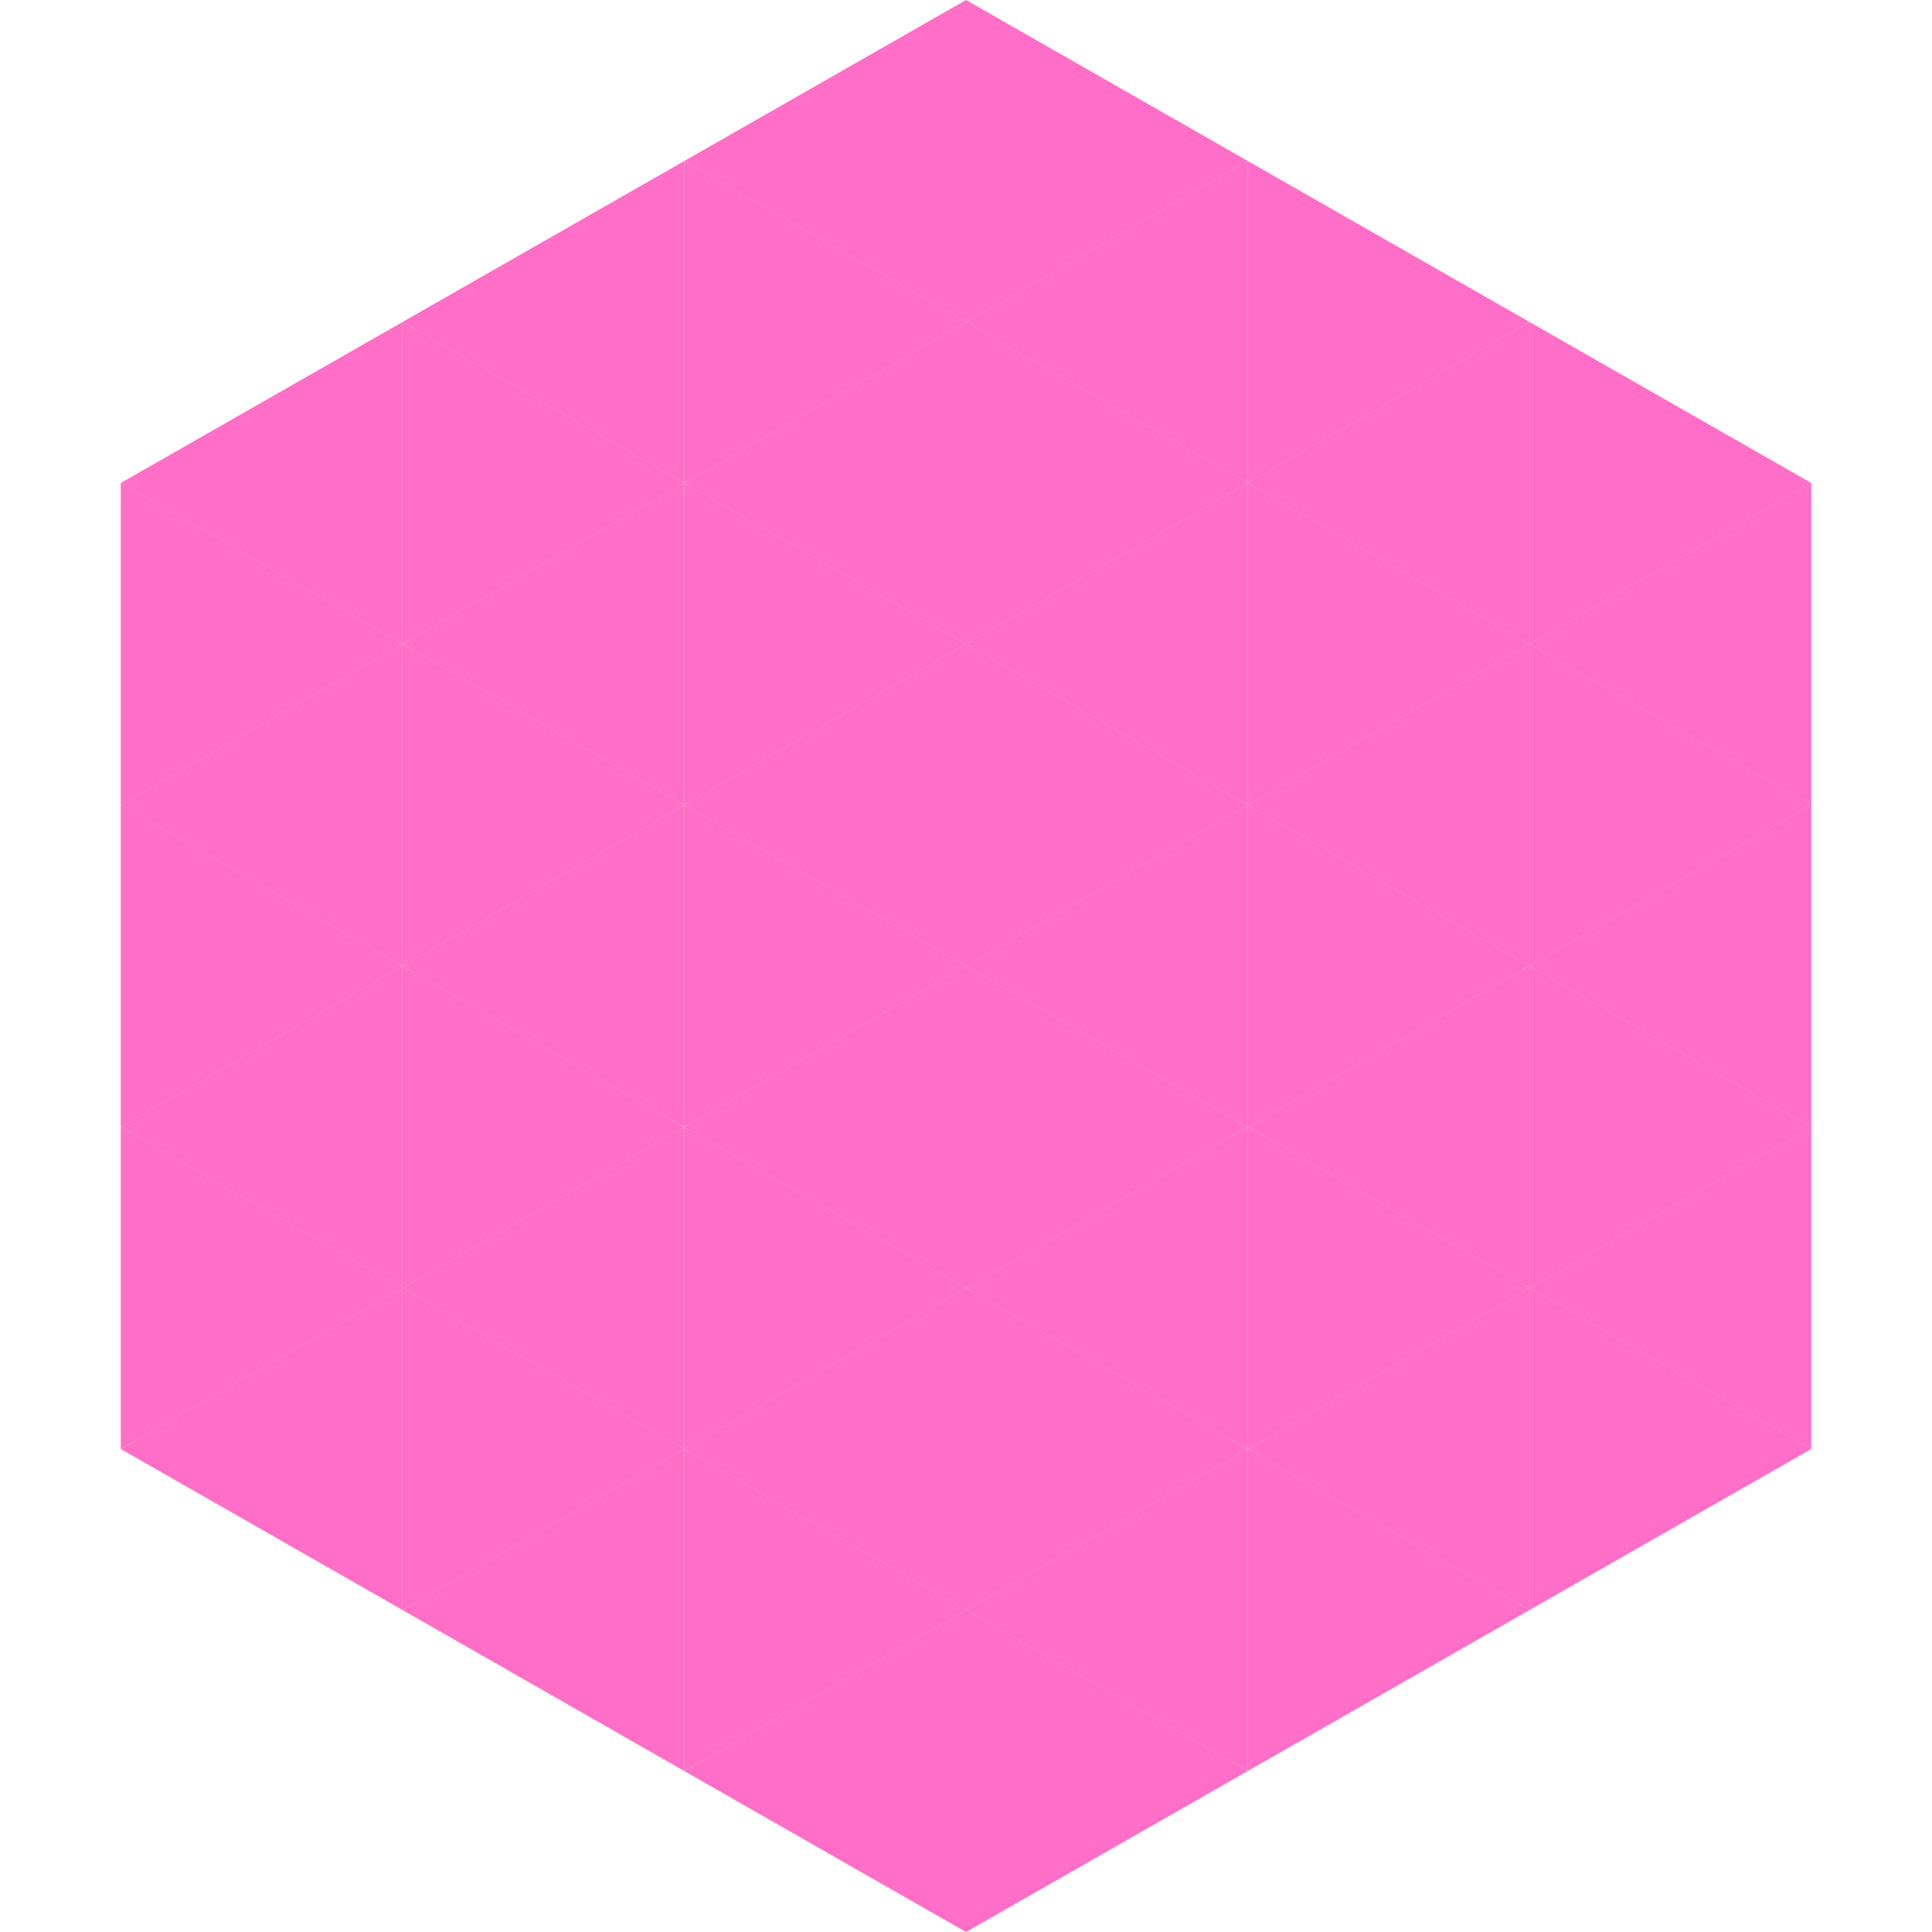 <?xml version="1.0"?>
<!-- Generated by SVGo -->
<svg width="240" height="240"
     xmlns="http://www.w3.org/2000/svg"
     xmlns:xlink="http://www.w3.org/1999/xlink">
<polygon points="50,40 15,60 50,80" style="fill:rgb(255,110,199)" />
<polygon points="190,40 225,60 190,80" style="fill:rgb(255,110,199)" />
<polygon points="15,60 50,80 15,100" style="fill:rgb(255,110,199)" />
<polygon points="225,60 190,80 225,100" style="fill:rgb(255,110,199)" />
<polygon points="50,80 15,100 50,120" style="fill:rgb(255,110,199)" />
<polygon points="190,80 225,100 190,120" style="fill:rgb(255,110,199)" />
<polygon points="15,100 50,120 15,140" style="fill:rgb(255,110,199)" />
<polygon points="225,100 190,120 225,140" style="fill:rgb(255,110,199)" />
<polygon points="50,120 15,140 50,160" style="fill:rgb(255,110,199)" />
<polygon points="190,120 225,140 190,160" style="fill:rgb(255,110,199)" />
<polygon points="15,140 50,160 15,180" style="fill:rgb(255,110,199)" />
<polygon points="225,140 190,160 225,180" style="fill:rgb(255,110,199)" />
<polygon points="50,160 15,180 50,200" style="fill:rgb(255,110,199)" />
<polygon points="190,160 225,180 190,200" style="fill:rgb(255,110,199)" />
<polygon points="15,180 50,200 15,220" style="fill:rgb(255,255,255); fill-opacity:0" />
<polygon points="225,180 190,200 225,220" style="fill:rgb(255,255,255); fill-opacity:0" />
<polygon points="50,0 85,20 50,40" style="fill:rgb(255,255,255); fill-opacity:0" />
<polygon points="190,0 155,20 190,40" style="fill:rgb(255,255,255); fill-opacity:0" />
<polygon points="85,20 50,40 85,60" style="fill:rgb(255,110,199)" />
<polygon points="155,20 190,40 155,60" style="fill:rgb(255,110,199)" />
<polygon points="50,40 85,60 50,80" style="fill:rgb(255,110,199)" />
<polygon points="190,40 155,60 190,80" style="fill:rgb(255,110,199)" />
<polygon points="85,60 50,80 85,100" style="fill:rgb(255,110,199)" />
<polygon points="155,60 190,80 155,100" style="fill:rgb(255,110,199)" />
<polygon points="50,80 85,100 50,120" style="fill:rgb(255,110,199)" />
<polygon points="190,80 155,100 190,120" style="fill:rgb(255,110,199)" />
<polygon points="85,100 50,120 85,140" style="fill:rgb(255,110,199)" />
<polygon points="155,100 190,120 155,140" style="fill:rgb(255,110,199)" />
<polygon points="50,120 85,140 50,160" style="fill:rgb(255,110,199)" />
<polygon points="190,120 155,140 190,160" style="fill:rgb(255,110,199)" />
<polygon points="85,140 50,160 85,180" style="fill:rgb(255,110,199)" />
<polygon points="155,140 190,160 155,180" style="fill:rgb(255,110,199)" />
<polygon points="50,160 85,180 50,200" style="fill:rgb(255,110,199)" />
<polygon points="190,160 155,180 190,200" style="fill:rgb(255,110,199)" />
<polygon points="85,180 50,200 85,220" style="fill:rgb(255,110,199)" />
<polygon points="155,180 190,200 155,220" style="fill:rgb(255,110,199)" />
<polygon points="120,0 85,20 120,40" style="fill:rgb(255,110,199)" />
<polygon points="120,0 155,20 120,40" style="fill:rgb(255,110,199)" />
<polygon points="85,20 120,40 85,60" style="fill:rgb(255,110,199)" />
<polygon points="155,20 120,40 155,60" style="fill:rgb(255,110,199)" />
<polygon points="120,40 85,60 120,80" style="fill:rgb(255,110,199)" />
<polygon points="120,40 155,60 120,80" style="fill:rgb(255,110,199)" />
<polygon points="85,60 120,80 85,100" style="fill:rgb(255,110,199)" />
<polygon points="155,60 120,80 155,100" style="fill:rgb(255,110,199)" />
<polygon points="120,80 85,100 120,120" style="fill:rgb(255,110,199)" />
<polygon points="120,80 155,100 120,120" style="fill:rgb(255,110,199)" />
<polygon points="85,100 120,120 85,140" style="fill:rgb(255,110,199)" />
<polygon points="155,100 120,120 155,140" style="fill:rgb(255,110,199)" />
<polygon points="120,120 85,140 120,160" style="fill:rgb(255,110,199)" />
<polygon points="120,120 155,140 120,160" style="fill:rgb(255,110,199)" />
<polygon points="85,140 120,160 85,180" style="fill:rgb(255,110,199)" />
<polygon points="155,140 120,160 155,180" style="fill:rgb(255,110,199)" />
<polygon points="120,160 85,180 120,200" style="fill:rgb(255,110,199)" />
<polygon points="120,160 155,180 120,200" style="fill:rgb(255,110,199)" />
<polygon points="85,180 120,200 85,220" style="fill:rgb(255,110,199)" />
<polygon points="155,180 120,200 155,220" style="fill:rgb(255,110,199)" />
<polygon points="120,200 85,220 120,240" style="fill:rgb(255,110,199)" />
<polygon points="120,200 155,220 120,240" style="fill:rgb(255,110,199)" />
<polygon points="85,220 120,240 85,260" style="fill:rgb(255,255,255); fill-opacity:0" />
<polygon points="155,220 120,240 155,260" style="fill:rgb(255,255,255); fill-opacity:0" />
</svg>
